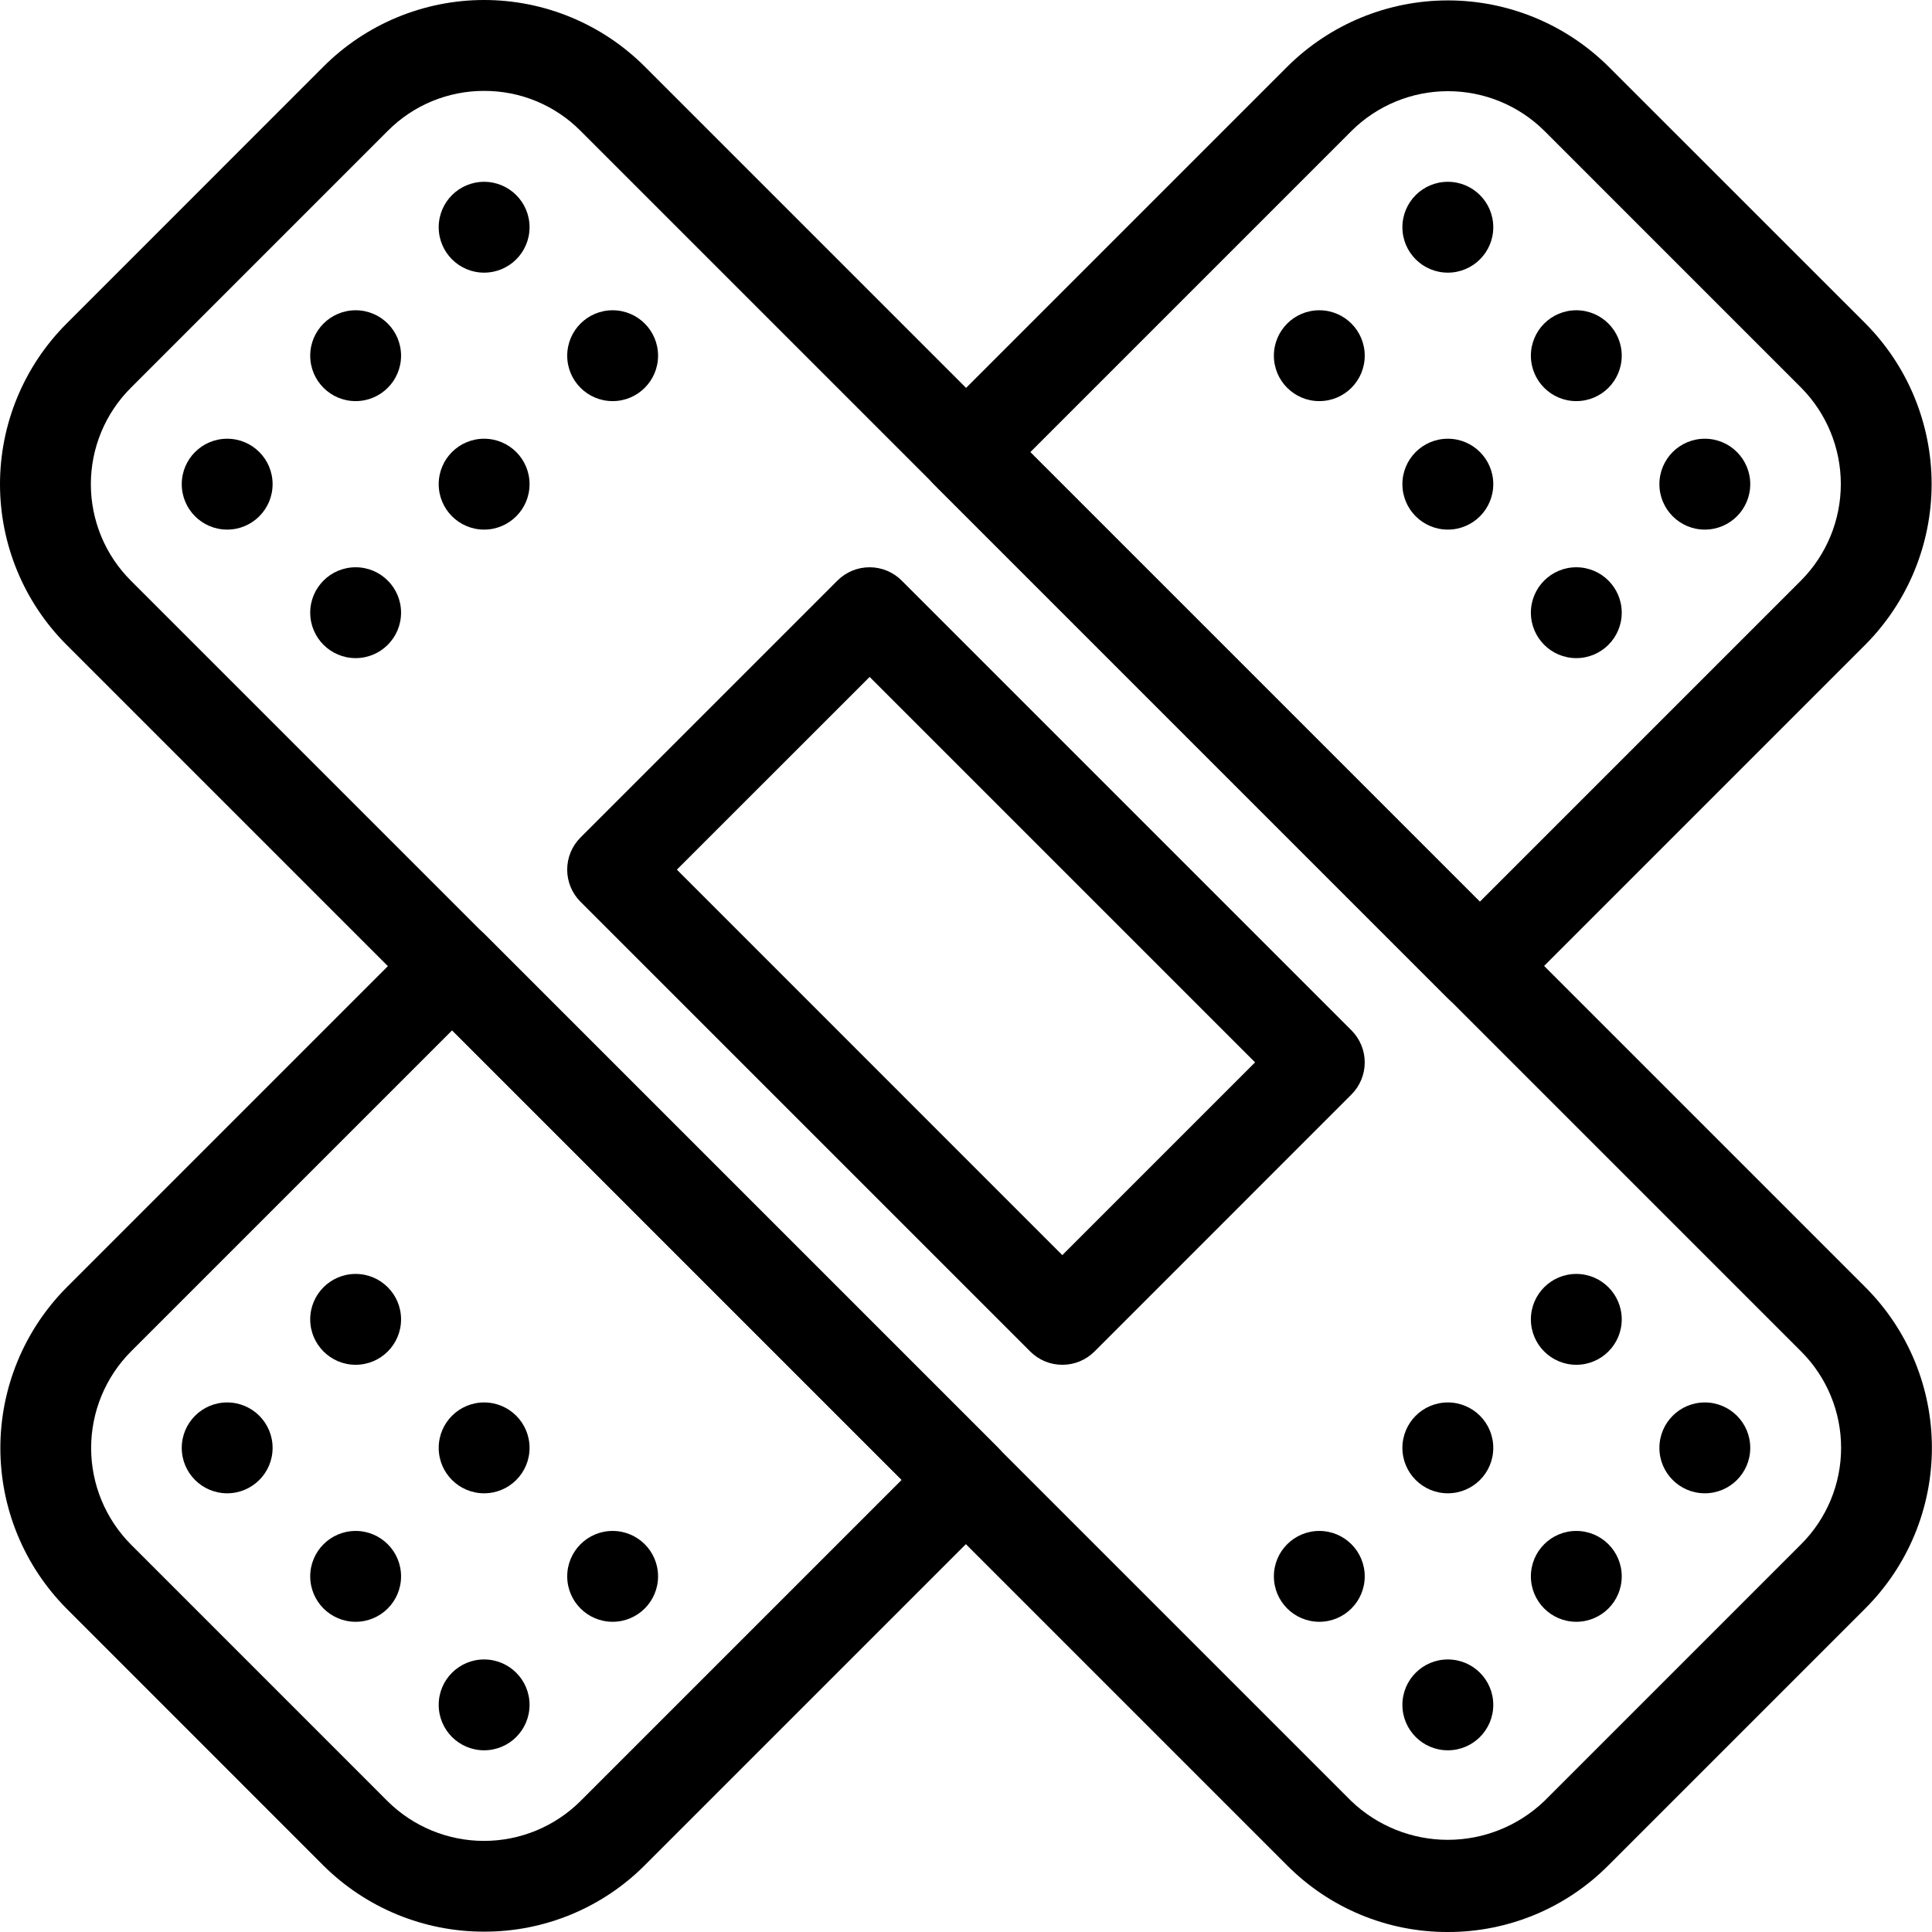 <?xml version="1.0" encoding="UTF-8"?> <svg xmlns="http://www.w3.org/2000/svg" viewBox="0 0 75.813 75.818" fill="none"><path d="M56.812 75.813C55.641 75.816 54.481 75.588 53.4 75.139C52.318 74.691 51.336 74.032 50.51 73.202L2.611 25.302C1.783 24.475 1.127 23.493 0.679 22.411C0.231 21.33 0 20.171 0 19.001C0 17.83 0.231 16.671 0.679 15.59C1.127 14.509 1.783 13.526 2.611 12.699L12.696 2.611C13.523 1.783 14.505 1.127 15.587 0.679C16.668 0.231 17.827 0 18.997 0C20.168 0 21.326 0.231 22.408 0.679C23.489 1.127 24.471 1.783 25.299 2.611L73.198 50.51C74.026 51.338 74.683 52.32 75.131 53.402C75.579 54.483 75.809 55.642 75.809 56.812C75.809 57.983 75.579 59.141 75.131 60.223C74.683 61.304 74.026 62.287 73.198 63.114L63.114 73.198C62.289 74.029 61.307 74.688 60.225 75.137C59.143 75.585 57.983 75.816 56.812 75.813ZM18.999 3.567C18.296 3.565 17.6 3.703 16.95 3.972C16.301 4.241 15.712 4.637 15.216 5.135L5.132 15.22C4.635 15.716 4.241 16.306 3.972 16.954C3.704 17.603 3.565 18.298 3.565 19.001C3.565 19.703 3.704 20.398 3.972 21.047C4.241 21.696 4.635 22.285 5.132 22.782L53.031 70.681C54.05 71.653 55.404 72.196 56.812 72.196C58.221 72.196 59.574 71.653 60.593 70.681L70.679 60.595C71.176 60.098 71.57 59.509 71.839 58.86C72.108 58.212 72.246 57.516 72.246 56.814C72.246 56.112 72.108 55.416 71.839 54.768C71.57 54.119 71.176 53.53 70.679 53.033L22.78 5.134C22.285 4.635 21.695 4.24 21.046 3.971C20.397 3.702 19.701 3.565 18.999 3.567Z" fill="black"></path><path d="M41.686 53.555C41.453 53.555 41.221 53.51 41.004 53.42C40.788 53.33 40.592 53.199 40.426 53.033L22.778 35.385C22.444 35.051 22.257 34.598 22.257 34.126C22.257 33.653 22.444 33.2 22.778 32.866L32.862 22.782C33.197 22.447 33.65 22.26 34.123 22.26C34.596 22.26 35.049 22.447 35.383 22.782L53.031 40.43C53.365 40.764 53.553 41.217 53.553 41.69C53.553 42.163 53.365 42.616 53.031 42.95L42.947 53.035C42.781 53.2 42.585 53.332 42.369 53.421C42.152 53.51 41.921 53.556 41.686 53.555ZM26.561 34.125L41.686 49.252L49.25 41.688L34.125 26.563L26.561 34.125Z" fill="black"></path><path d="M13.956 25.825C14.94 25.825 15.738 25.027 15.738 24.042C15.738 23.058 14.94 22.26 13.956 22.26C12.971 22.26 12.173 23.058 12.173 24.042C12.173 25.027 12.971 25.825 13.956 25.825Z" fill="black"></path><path d="M18.997 20.782C19.982 20.782 20.78 19.984 20.78 18.999C20.78 18.014 19.982 17.216 18.997 17.216C18.013 17.216 17.215 18.014 17.215 18.999C17.215 19.984 18.013 20.782 18.997 20.782Z" fill="black"></path><path d="M24.04 15.74C25.025 15.74 25.823 14.942 25.823 13.958C25.823 12.973 25.025 12.175 24.04 12.175C23.056 12.175 22.258 12.973 22.258 13.958C22.258 14.942 23.056 15.74 24.04 15.74Z" fill="black"></path><path d="M8.915 20.782C9.899 20.782 10.697 19.984 10.697 18.999C10.697 18.014 9.899 17.216 8.915 17.216C7.93 17.216 7.132 18.014 7.132 18.999C7.132 19.984 7.93 20.782 8.915 20.782Z" fill="black"></path><path d="M13.956 15.74C14.94 15.74 15.738 14.942 15.738 13.958C15.738 12.973 14.94 12.175 13.956 12.175C12.971 12.175 12.173 12.973 12.173 13.958C12.173 14.942 12.971 15.74 13.956 15.74Z" fill="black"></path><path d="M18.997 10.699C19.982 10.699 20.78 9.901 20.78 8.917C20.78 7.932 19.982 7.134 18.997 7.134C18.013 7.134 17.215 7.932 17.215 8.917C17.215 9.901 18.013 10.699 18.997 10.699Z" fill="black"></path><path d="M51.771 63.64C52.755 63.64 53.553 62.842 53.553 61.857C53.553 60.873 52.755 60.075 51.771 60.075C50.786 60.075 49.988 60.873 49.988 61.857C49.988 62.842 50.786 63.64 51.771 63.64Z" fill="black"></path><path d="M56.814 58.598C57.799 58.598 58.597 57.8 58.597 56.816C58.597 55.831 57.799 55.033 56.814 55.033C55.829 55.033 55.031 55.831 55.031 56.816C55.031 57.8 55.829 58.598 56.814 58.598Z" fill="black"></path><path d="M61.855 53.555C62.84 53.555 63.638 52.757 63.638 51.773C63.638 50.788 62.84 49.99 61.855 49.99C60.871 49.99 60.073 50.788 60.073 51.773C60.073 52.757 60.871 53.555 61.855 53.555Z" fill="black"></path><path d="M56.814 68.683C57.799 68.683 58.597 67.885 58.597 66.9C58.597 65.916 57.799 65.118 56.814 65.118C55.829 65.118 55.031 65.916 55.031 66.9C55.031 67.885 55.829 68.683 56.814 68.683Z" fill="black"></path><path d="M61.855 63.64C62.84 63.64 63.638 62.842 63.638 61.857C63.638 60.873 62.84 60.075 61.855 60.075C60.871 60.075 60.073 60.873 60.073 61.857C60.073 62.842 60.871 63.64 61.855 63.64Z" fill="black"></path><path d="M66.898 58.598C67.883 58.598 68.681 57.8 68.681 56.816C68.681 55.831 67.883 55.033 66.898 55.033C65.914 55.033 65.116 55.831 65.116 56.816C65.116 57.8 65.914 58.598 66.898 58.598Z" fill="black"></path><path d="M18.999 75.799C16.634 75.804 14.365 74.87 12.688 73.202L2.617 63.128C0.95 61.453 0.014 59.186 0.014 56.822C0.014 54.459 0.95 52.192 2.617 50.516L16.485 36.647C16.82 36.314 17.273 36.126 17.745 36.126C18.217 36.126 18.67 36.314 19.004 36.647L39.166 56.809C39.5 57.143 39.688 57.597 39.688 58.069C39.688 58.542 39.5 58.995 39.166 59.33L25.297 73.198C24.47 74.026 23.488 74.681 22.408 75.127C21.327 75.574 20.168 75.802 18.999 75.799ZM17.744 40.428L5.135 53.037C4.136 54.044 3.576 55.405 3.576 56.824C3.577 58.242 4.139 59.603 5.139 60.609L15.207 70.678C16.213 71.677 17.574 72.238 18.992 72.238C20.41 72.238 21.77 71.677 22.776 70.678L35.385 58.069L17.744 40.428ZM58.067 39.69C57.833 39.69 57.601 39.644 57.385 39.555C57.169 39.465 56.972 39.334 56.807 39.168L36.645 19.006C36.311 18.672 36.123 18.219 36.123 17.746C36.123 17.273 36.311 16.82 36.645 16.486L50.514 2.617C52.189 0.951 54.455 0.016 56.817 0.016C59.179 0.016 61.445 0.95 63.121 2.615L73.196 12.687C74.863 14.363 75.798 16.63 75.798 18.993C75.798 21.356 74.863 23.623 73.196 25.299L59.328 39.168C59.162 39.334 58.966 39.465 58.749 39.555C58.533 39.644 58.301 39.69 58.067 39.69ZM40.426 17.746L58.067 35.387L70.676 22.778C71.675 21.771 72.236 20.41 72.235 18.991C72.234 17.573 71.672 16.212 70.672 15.206L60.604 5.137C59.598 4.138 58.237 3.578 56.819 3.578C55.401 3.578 54.041 4.138 53.035 5.137L40.426 17.746Z" fill="black"></path><path d="M51.771 15.74C52.755 15.74 53.553 14.942 53.553 13.958C53.553 12.973 52.755 12.175 51.771 12.175C50.786 12.175 49.988 12.973 49.988 13.958C49.988 14.942 50.786 15.74 51.771 15.74Z" fill="black"></path><path d="M56.814 20.782C57.799 20.782 58.597 19.984 58.597 18.999C58.597 18.014 57.799 17.216 56.814 17.216C55.829 17.216 55.031 18.014 55.031 18.999C55.031 19.984 55.829 20.782 56.814 20.782Z" fill="black"></path><path d="M61.855 25.825C62.84 25.825 63.638 25.027 63.638 24.042C63.638 23.058 62.84 22.26 61.855 22.26C60.871 22.26 60.073 23.058 60.073 24.042C60.073 25.027 60.871 25.825 61.855 25.825Z" fill="black"></path><path d="M56.814 10.699C57.799 10.699 58.597 9.901 58.597 8.917C58.597 7.932 57.799 7.134 56.814 7.134C55.829 7.134 55.031 7.932 55.031 8.917C55.031 9.901 55.829 10.699 56.814 10.699Z" fill="black"></path><path d="M61.855 15.74C62.84 15.74 63.638 14.942 63.638 13.958C63.638 12.973 62.84 12.175 61.855 12.175C60.871 12.175 60.073 12.973 60.073 13.958C60.073 14.942 60.871 15.74 61.855 15.74Z" fill="black"></path><path d="M66.898 20.782C67.883 20.782 68.681 19.984 68.681 18.999C68.681 18.014 67.883 17.216 66.898 17.216C65.914 17.216 65.116 18.014 65.116 18.999C65.116 19.984 65.914 20.782 66.898 20.782Z" fill="black"></path><path d="M13.956 53.555C14.94 53.555 15.738 52.757 15.738 51.773C15.738 50.788 14.94 49.99 13.956 49.99C12.971 49.99 12.173 50.788 12.173 51.773C12.173 52.757 12.971 53.555 13.956 53.555Z" fill="black"></path><path d="M18.997 58.598C19.982 58.598 20.78 57.8 20.78 56.816C20.78 55.831 19.982 55.033 18.997 55.033C18.013 55.033 17.215 55.831 17.215 56.816C17.215 57.8 18.013 58.598 18.997 58.598Z" fill="black"></path><path d="M24.04 63.64C25.025 63.64 25.823 62.842 25.823 61.857C25.823 60.873 25.025 60.075 24.04 60.075C23.056 60.075 22.258 60.873 22.258 61.857C22.258 62.842 23.056 63.64 24.04 63.64Z" fill="black"></path><path d="M8.915 58.598C9.899 58.598 10.697 57.8 10.697 56.816C10.697 55.831 9.899 55.033 8.915 55.033C7.93 55.033 7.132 55.831 7.132 56.816C7.132 57.8 7.93 58.598 8.915 58.598Z" fill="black"></path><path d="M13.956 63.64C14.94 63.64 15.738 62.842 15.738 61.857C15.738 60.873 14.94 60.075 13.956 60.075C12.971 60.075 12.173 60.873 12.173 61.857C12.173 62.842 12.971 63.64 13.956 63.64Z" fill="black"></path><path d="M18.997 68.683C19.982 68.683 20.78 67.885 20.78 66.9C20.78 65.916 19.982 65.118 18.997 65.118C18.013 65.118 17.215 65.916 17.215 66.9C17.215 67.885 18.013 68.683 18.997 68.683Z" fill="black"></path></svg> 